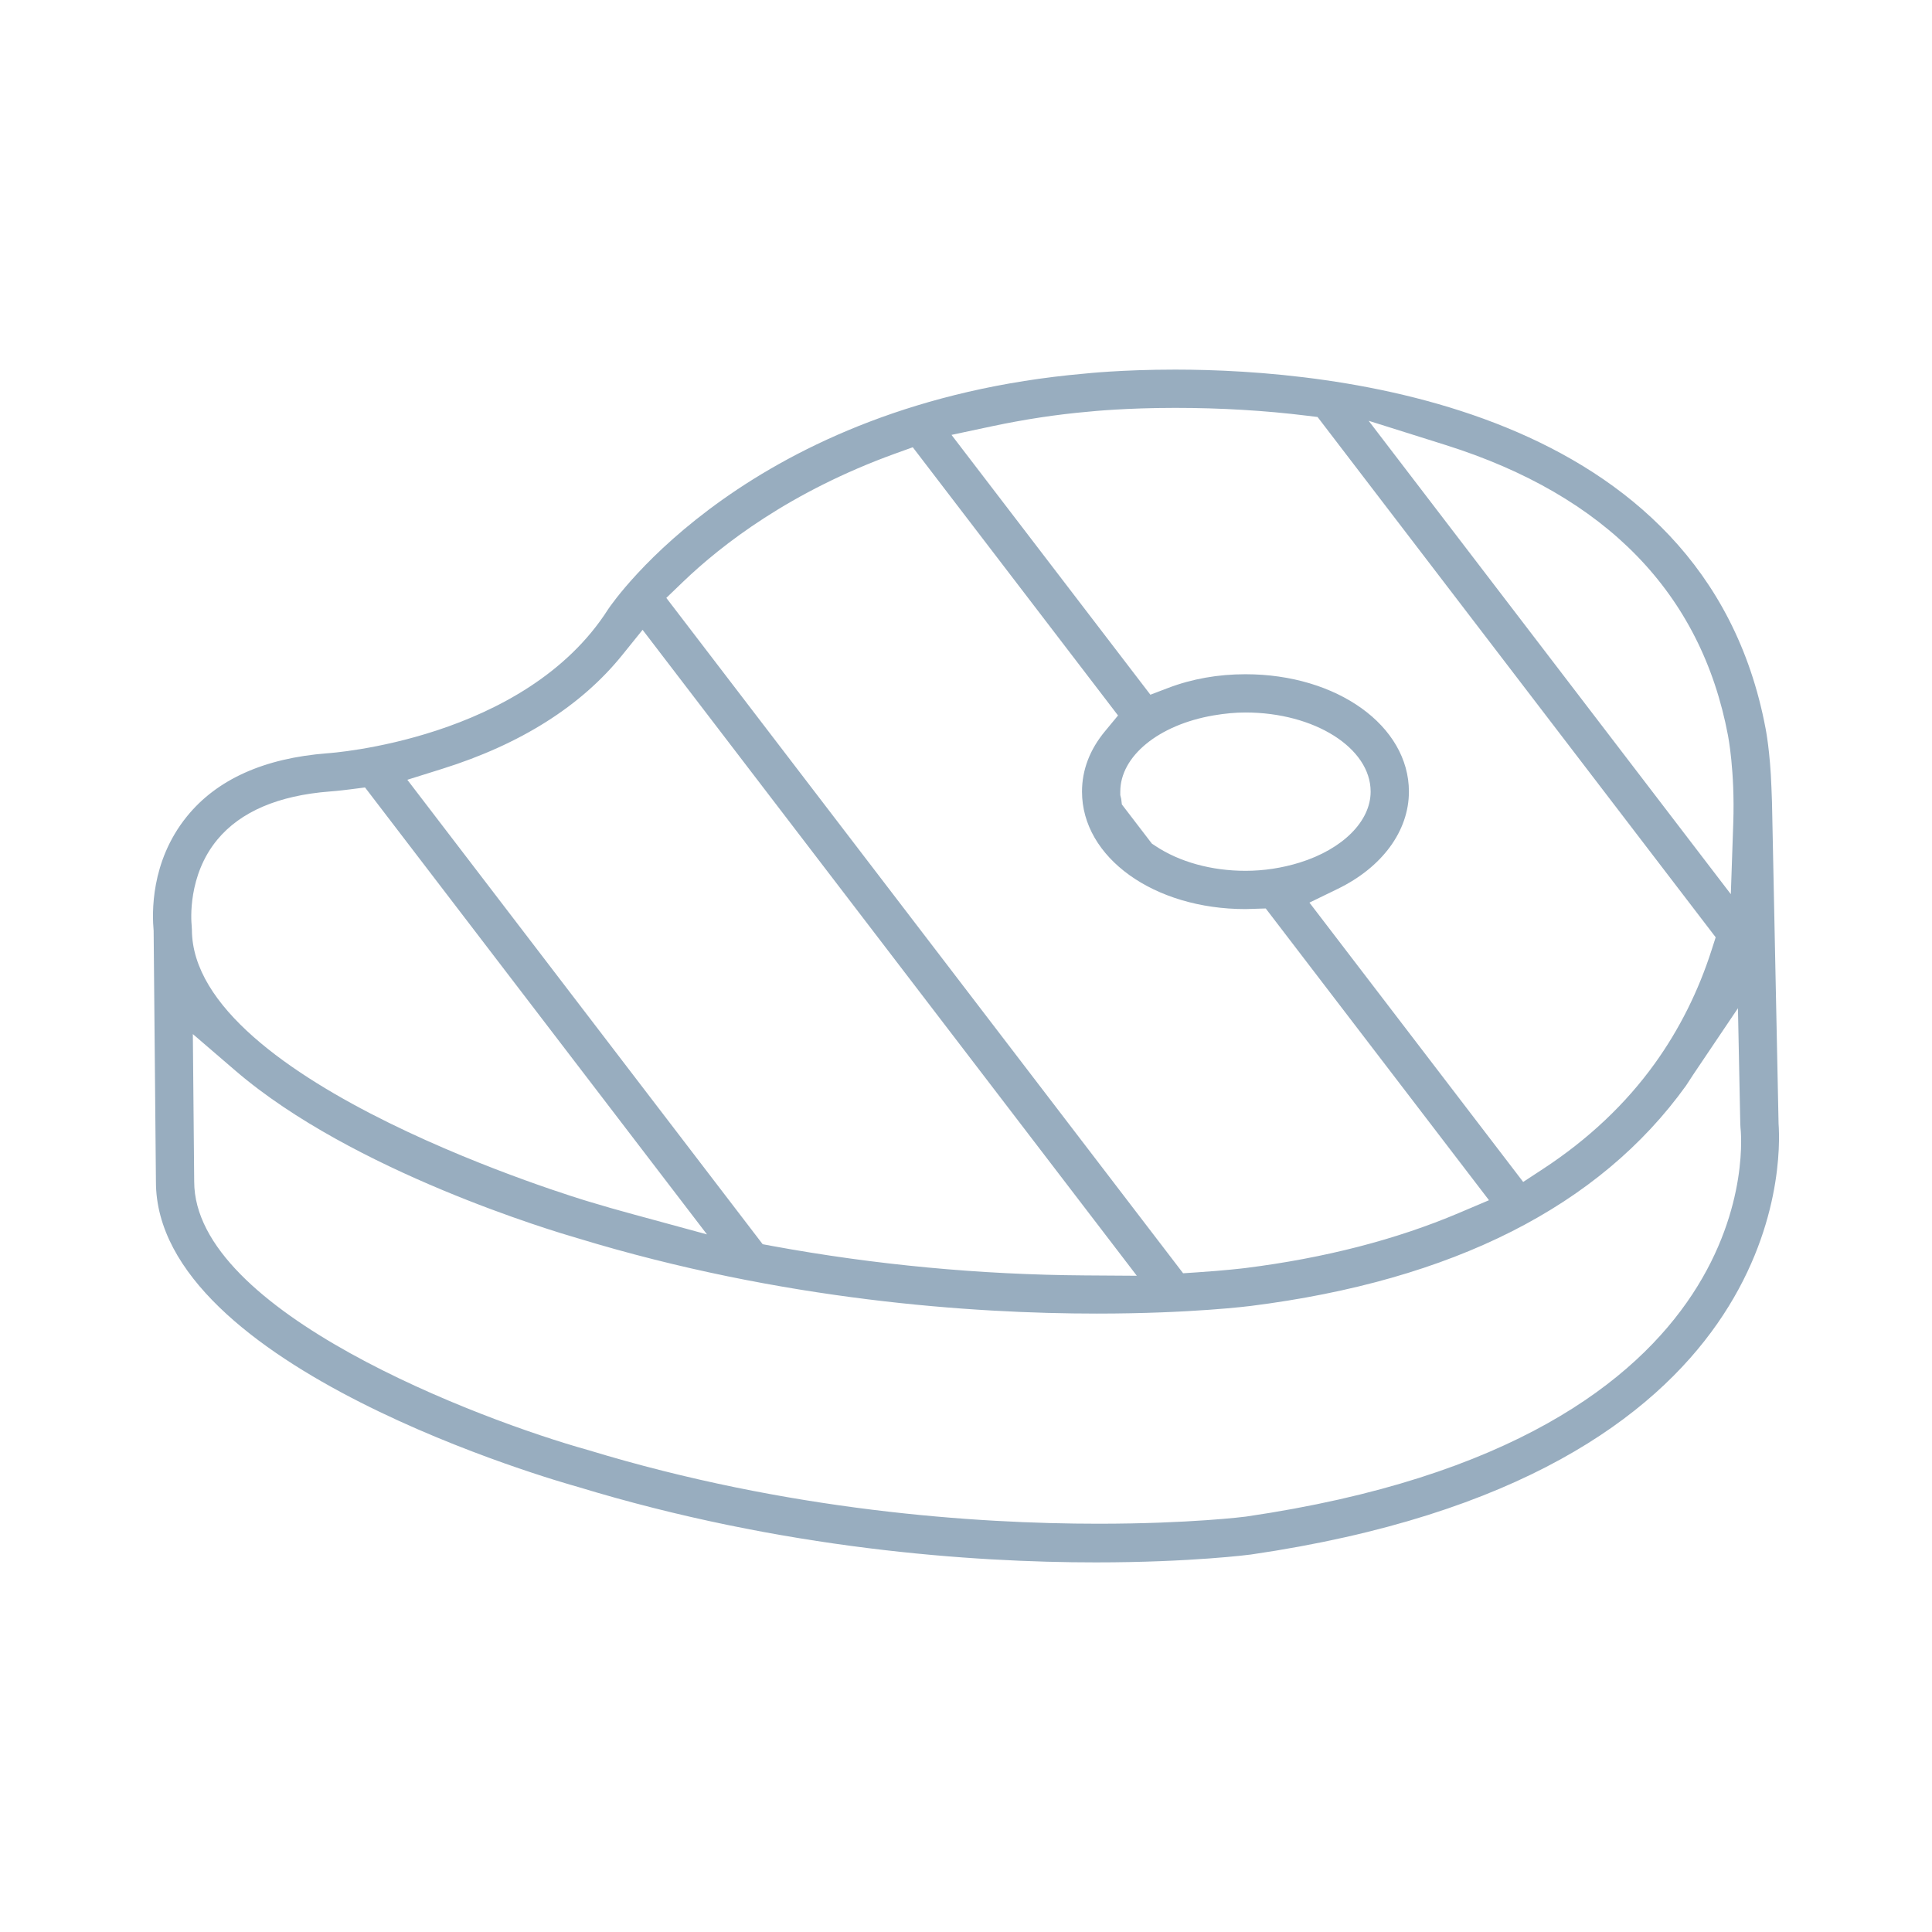 <?xml version="1.0" encoding="utf-8"?>
<!-- Generator: Adobe Illustrator 16.0.3, SVG Export Plug-In . SVG Version: 6.00 Build 0)  -->
<!DOCTYPE svg PUBLIC "-//W3C//DTD SVG 1.1//EN" "http://www.w3.org/Graphics/SVG/1.1/DTD/svg11.dtd">
<svg version="1.1" id="Vrstva_1" xmlns="http://www.w3.org/2000/svg" xmlns:xlink="http://www.w3.org/1999/xlink" x="0px" y="0px"
	 width="400px" height="400px" viewBox="0 0 400 400" style="enable-background:new 0 0 400 400;" xml:space="preserve">
<style type="text/css">
<![CDATA[
	.st0{fill:#98ADBF;}
]]>
</style>
<g>
	<path class="st0" d="M226.887,323.477c-25.524,0-64.864-2.713-107.278-15.641c-3.694-1.021-87.325-24.633-87.325-63.162
		l-0.475-51.958c-0.32-3.538-0.702-14.289,6.86-23.646c6.211-7.697,16.013-12.103,29.115-13.113
		c0.32-0.016,40.867-2.703,58.138-29.838c1.104-1.641,29.291-42.683,98.644-48.765c0.269-0.025,7.573-0.83,18.746-0.83
		c32.53,0,109.569,7.237,122.229,74.273c0.021,0.113,0.96,4.787,1.218,12.288l0.113,3.022l1.362,66.536
		c0.557,7.666,2.073,72.954-109.229,89.203C258.953,321.857,246.613,323.477,226.887,323.477z M40.206,244.638
		c0,26.943,58.912,49.271,81.609,55.595c41.301,12.587,80.217,15.238,105.566,15.238c18.942,0,30.457-1.455,30.57-1.476
		c109.879-16.043,102.491-79.886,102.398-80.526l-0.041-0.742l-0.485-23.988l-9.326,13.846l-0.691,1.068
		c-0.237,0.377-0.475,0.748-0.732,1.119c-17.941,24.979-48.274,40.33-90.142,45.613c-0.145,0.016-12.299,1.578-31.809,1.578
		c-25.71,0-65.226-2.703-107.516-15.6c-4.767-1.372-46.521-13.773-70.849-34.677l-8.832-7.593L40.206,244.638z M128.821,135.631
		c-8.522,10.555-21.067,18.479-37.276,23.554l-7.212,2.26l73.572,96.157l2.002,0.371c21.254,3.9,43.013,5.942,64.679,6.087
		l10.781,0.072L133.041,130.399L128.821,135.631z M185.35,93.908c-21.625,7.82-35.863,18.787-43.993,26.607l-3.404,3.271l107,139.83
		l2.827-0.186c6.025-0.402,9.605-0.841,10.069-0.897c16.395-2.063,31.221-5.892,44.158-11.38l6.272-2.662l-46.221-60.402
		l-4.199,0.129c-18.974,0-33.841-10.684-33.841-24.317c0-4.488,1.609-8.708,4.777-12.525l2.683-3.245l-42.497-55.532L185.35,93.908z
		 M72.562,163.42c-2.384,0.305-3.962,0.429-4.271,0.449c-10.679,0.825-18.509,4.184-23.307,9.987
		c-6.139,7.418-5.406,16.724-5.303,17.761l0.051,0.861c0.031,31.803,81.301,56.044,82.126,56.281
		c3.115,0.949,6.283,1.847,9.44,2.703l15.073,4.105l-70.797-92.535L72.562,163.42z M257.859,139.593
		c18.974,0,33.841,10.678,33.841,24.308c0,8.13-5.521,15.661-14.774,20.149l-5.819,2.827l44.251,57.833l4.106-2.692
		c9.357-6.124,17.157-13.49,23.172-21.873c5.046-7.021,8.997-14.914,11.731-23.456l0.846-2.631L272.788,86.335l-2.197-0.269
		c-8.667-1.073-17.849-1.619-27.279-1.619c-10.173,0-17.147,0.701-17.91,0.783c-6.583,0.573-13.227,1.579-20.222,3.064l-8.182,1.744
		l41.176,53.794l3.684-1.403C246.81,140.547,252.195,139.593,257.859,139.593z M358.35,185.133l0.505-14.764
		c0.361-10.803-1.083-18.024-1.093-18.097c-5.551-29.404-25.227-49.667-58.469-60.14l-15.93-5.014L358.35,185.133z M232.272,166.552
		l6.211,8.109l0.732,0.484c4.993,3.322,11.617,5.148,18.644,5.148c3.797,0,7.583-0.577,11.246-1.713
		c8.914-2.785,14.671-8.553,14.671-14.681c0-9.038-11.628-16.384-25.917-16.384c-2.063,0-4.179,0.19-6.645,0.608
		c-11.359,1.96-19.272,8.449-19.272,15.775v0.722l0.186,0.764L232.272,166.552z"/>
</g>
</svg>
